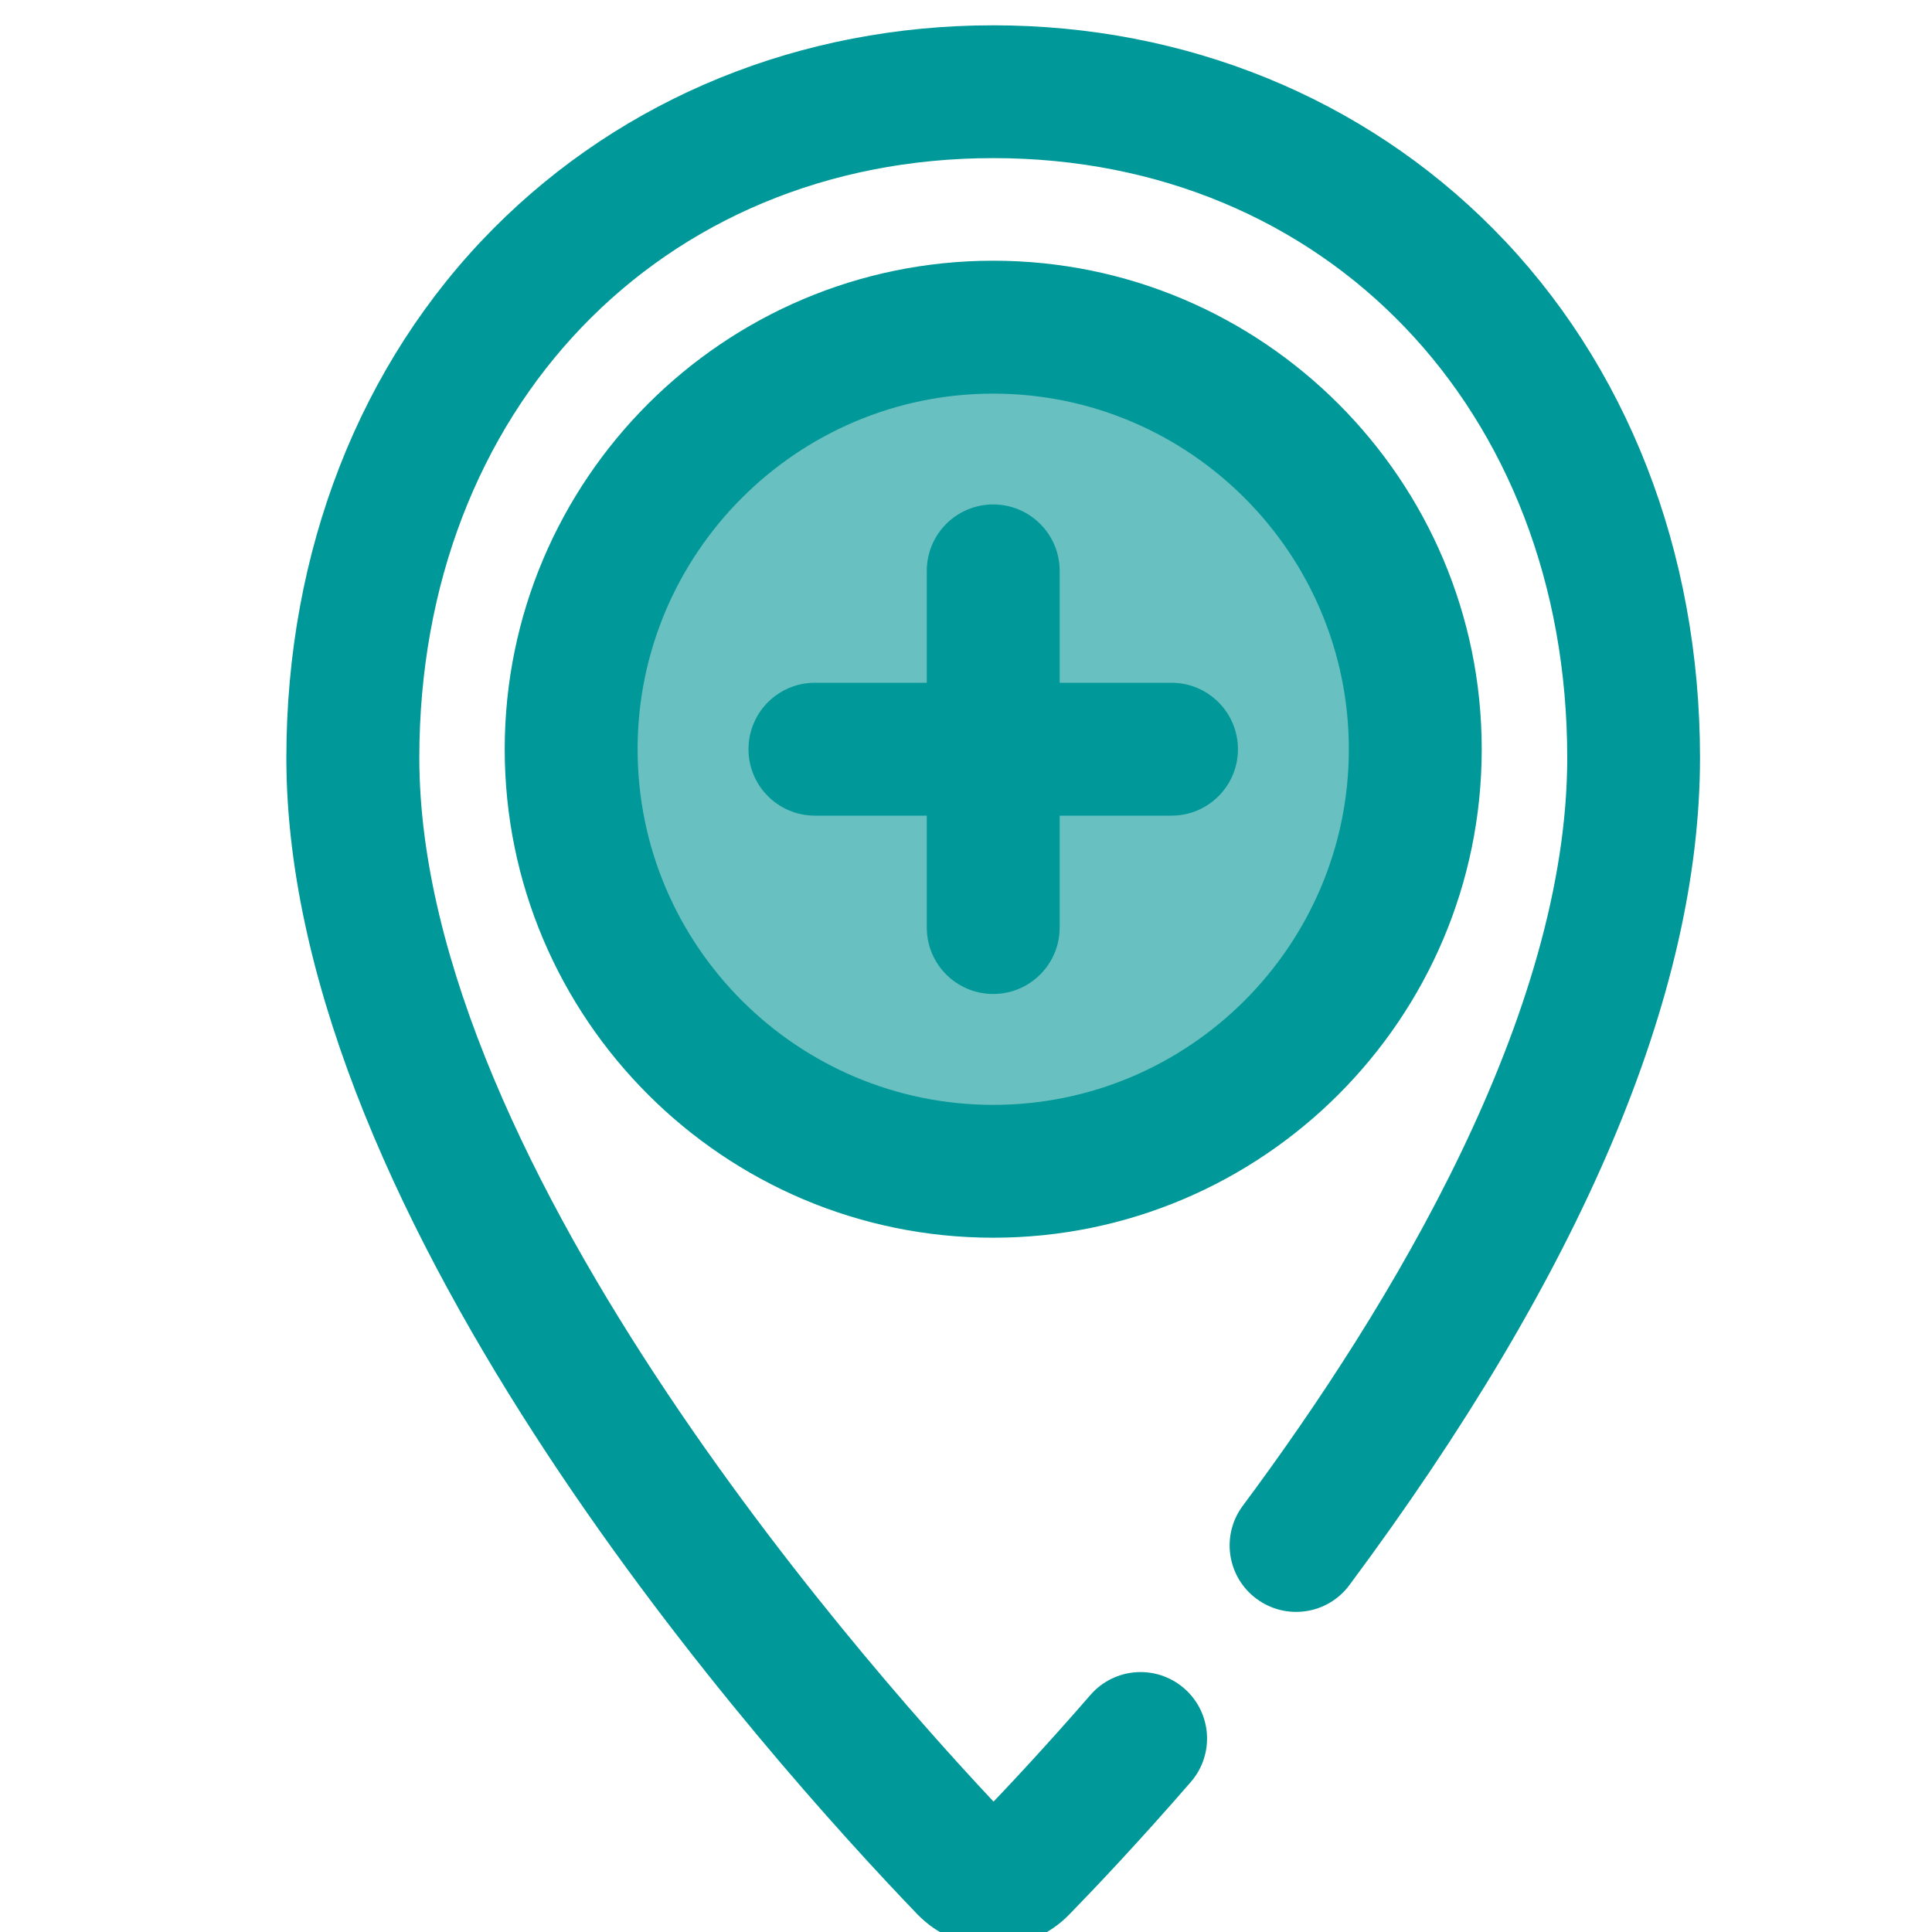 <?xml version="1.0" encoding="utf-8"?>
<!-- Generator: Adobe Illustrator 15.0.0, SVG Export Plug-In . SVG Version: 6.00 Build 0)  -->
<!DOCTYPE svg PUBLIC "-//W3C//DTD SVG 1.1//EN" "http://www.w3.org/Graphics/SVG/1.1/DTD/svg11.dtd">
<svg version="1.1" id="Ebene_1" xmlns="http://www.w3.org/2000/svg" xmlns:xlink="http://www.w3.org/1999/xlink" x="0px" y="0px"
	 width="50px" height="50px" viewBox="0 0 50 50" enable-background="new 0 0 50 50" xml:space="preserve">
<g>
	<circle fill="#68C1C0" stroke="#009898" stroke-width="0.75" stroke-miterlimit="10" cx="25.749" cy="19.229" r="11.027"/>
	<g>
		<path fill="#009898" stroke="#009898" stroke-width="0.75" stroke-miterlimit="10" d="M25.71,50h-0.007
			c-0.649-0.002-1.251-0.26-1.699-0.727C20.199,45.318,7.786,31.487,7.786,19.612c0-5.25,1.862-10.02,5.244-13.427
			c3.3-3.324,7.8-5.155,12.673-5.155c4.875,0,9.376,1.831,12.674,5.155c3.382,3.408,5.244,8.177,5.244,13.427
			c0,6.027-3.027,13.155-9,21.187c-0.442,0.596-1.283,0.719-1.881,0.275c-0.595-0.441-0.72-1.285-0.276-1.88
			c3.864-5.196,8.471-12.813,8.471-19.583c0-9.209-6.407-15.894-15.229-15.894c-8.824,0-15.229,6.685-15.229,15.895
			c0,10.851,12.199,24.364,15.235,27.558c0.675-0.702,1.65-1.745,2.792-3.059c0.487-0.561,1.336-0.62,1.896-0.133
			c0.561,0.486,0.621,1.336,0.133,1.896c-1.321,1.521-2.43,2.694-3.128,3.41C26.955,49.747,26.353,50,25.71,50"/>
		<path fill="#009898" stroke="#009898" stroke-width="0.75" stroke-miterlimit="10" d="M25.705,9.812
			c-5.282,0-9.579,4.297-9.579,9.579c0,5.283,4.297,9.578,9.579,9.578c5.28,0,9.578-4.295,9.578-9.578
			C35.283,14.108,30.985,9.812,25.705,9.812 M25.705,31.657c-6.765,0-12.268-5.504-12.268-12.267
			c0-6.765,5.503-12.268,12.268-12.268c6.764,0,12.267,5.503,12.267,12.268C37.972,26.153,32.469,31.657,25.705,31.657"/>
		<path fill="#009898" stroke="#009898" stroke-width="0.75" stroke-miterlimit="10" d="M25.705,25.349
			c-0.743,0-1.345-0.602-1.345-1.345v-9.23c0-0.743,0.602-1.344,1.345-1.344c0.741,0,1.344,0.602,1.344,1.344v9.23
			C27.049,24.747,26.446,25.349,25.705,25.349"/>
		<path fill="#009898" stroke="#009898" stroke-width="0.75" stroke-miterlimit="10" d="M30.319,20.734H21.09
			c-0.743,0-1.344-0.603-1.344-1.344c0-0.744,0.601-1.345,1.344-1.345h9.229c0.742,0,1.344,0.603,1.344,1.345
			C31.663,20.132,31.062,20.734,30.319,20.734"/>
	</g>
</g>
</svg>
